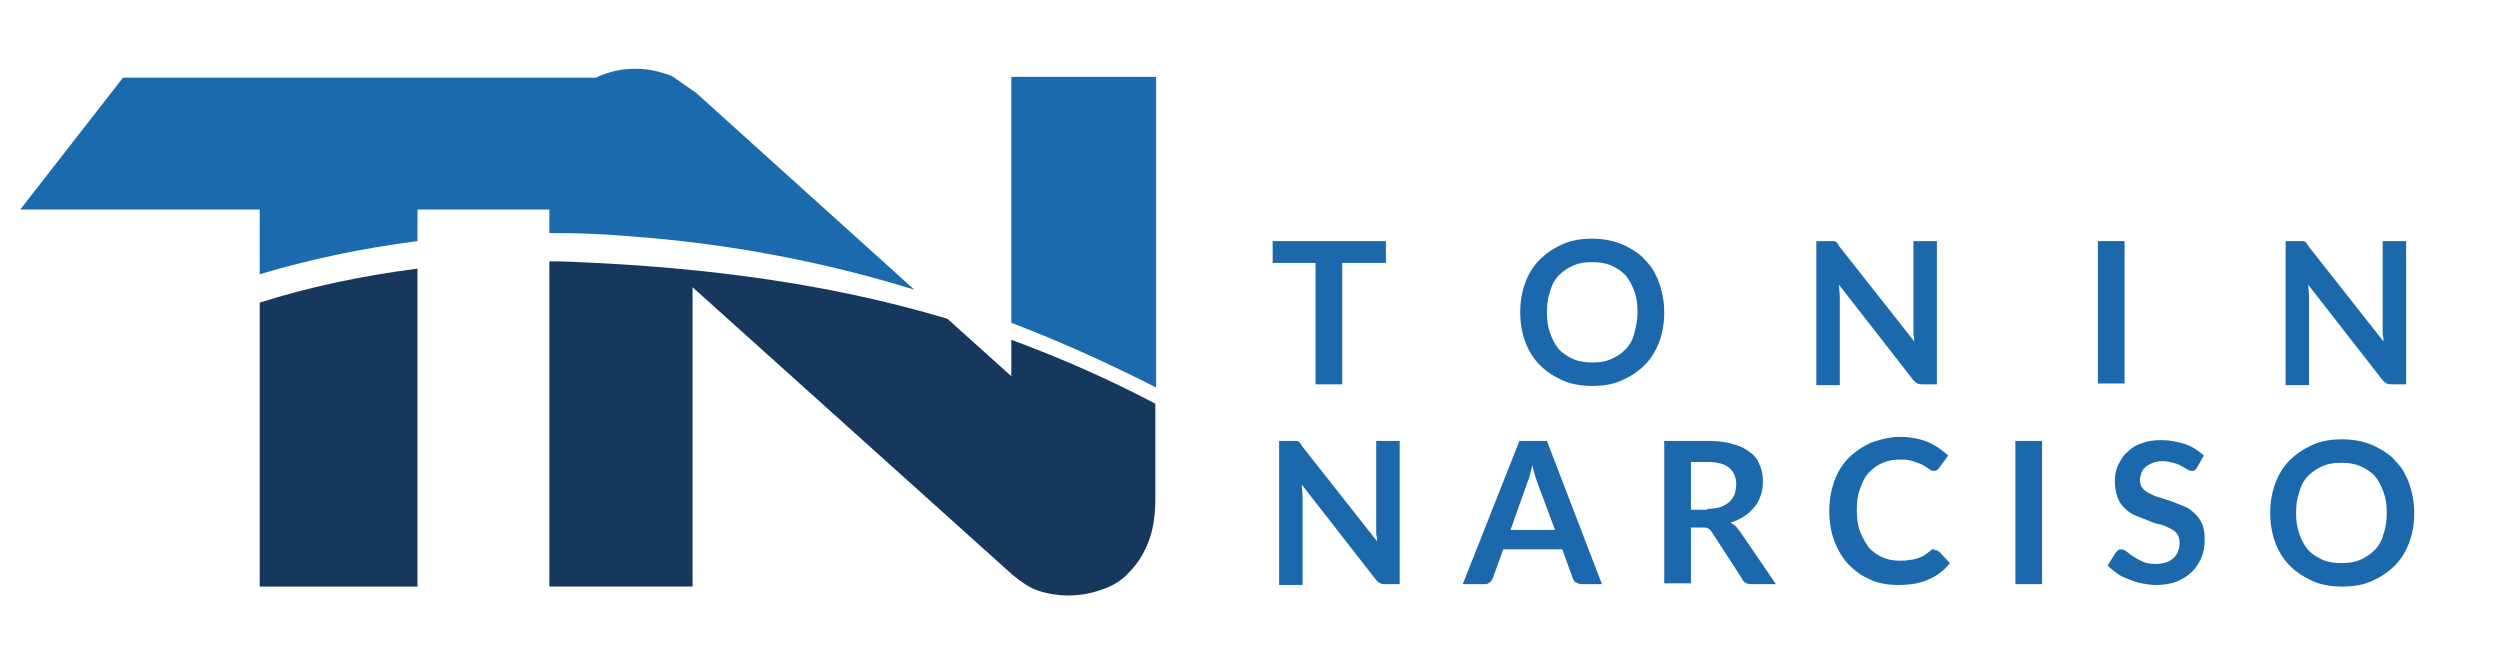 <?xml version="1.0" encoding="utf-8"?>
<!-- Generator: Adobe Illustrator 24.1.0, SVG Export Plug-In . SVG Version: 6.00 Build 0)  -->
<!DOCTYPE svg PUBLIC "-//W3C//DTD SVG 1.1//EN" "http://www.w3.org/Graphics/SVG/1.1/DTD/svg11.dtd">
<svg version="1.1" id="Livello_1" xmlns:x="http://ns.adobe.com/Extensibility/1.0/" xmlns:i="http://ns.adobe.com/AdobeIllustrator/10.0/" xmlns:graph="http://ns.adobe.com/Graphs/1.0/"
	 xmlns="http://www.w3.org/2000/svg" xmlns:xlink="http://www.w3.org/1999/xlink" x="0px" y="0px" viewBox="0 0 309 80"
	 style="enable-background:new 0 0 309 80;" xml:space="preserve">
<style type="text/css">
	.st0{fill:#16385C;}
	.st1{fill:#1C6AAE;}
	.st2{fill:#1B68AC;}
</style>
<g>
	<path class="st0" d="M125,42v4.5l-7.9-7.1c-11.7-3.5-25.6-6-43.4-6.9c-2-0.1-3.9-0.2-5.8-0.2v40.2h17.7v-37l38.6,34.7
		c1.5,1.4,2.9,2.4,4.1,2.8c1.2,0.4,2.5,0.6,3.7,0.6c1.4,0,2.7-0.2,4.1-0.7c1.3-0.4,2.5-1.1,3.4-2.1c1-1,1.8-2.2,2.4-3.7
		c0.6-1.5,0.9-3.3,0.9-5.4V49.9C137.3,47,131.5,44.4,125,42z"/>
	<path class="st0" d="M32.1,37.4v35.1h19.5V33.2C44.6,34.1,38.1,35.5,32.1,37.4z"/>
	<g>
		<path class="st1" d="M32.1,33.9c6-1.8,12.5-3.2,19.5-4.1v-3.9h16.3v2.9c3.2,0,6.5,0.1,9.9,0.4c12.4,0.9,24.2,3.2,35.2,6.6
			L86.4,11.8c-0.3-0.3-0.6-0.5-0.9-0.7l-2.3-1.6c-0.3-0.2-0.7-0.3-1-0.4c-1.2-0.4-2.4-0.6-3.6-0.6c-1.4,0-2.7,0.2-4,0.7
			c-0.3,0.1-0.6,0.2-0.9,0.4H15.2L2.5,25.9h29.6V33.9z"/>
		<path class="st1" d="M142.9,47.9V9.5H125v30.4C131.3,42.3,137.2,45,142.9,47.9z"/>
	</g>
</g>
<g>
	<path class="st2" d="M171.2,32.5h-5.3v15h-3.3v-15h-5.3v-2.7h14V32.5z"/>
	<path class="st2" d="M205.7,38.6c0,1.3-0.2,2.5-0.6,3.6c-0.4,1.1-1,2.1-1.8,2.9c-0.8,0.8-1.7,1.4-2.8,1.9c-1.1,0.5-2.3,0.7-3.7,0.7
		c-1.3,0-2.6-0.2-3.7-0.7s-2-1.1-2.8-1.9c-0.8-0.8-1.4-1.8-1.8-2.9c-0.4-1.1-0.6-2.3-0.6-3.6c0-1.3,0.2-2.5,0.6-3.6
		c0.4-1.1,1-2.1,1.8-2.9c0.8-0.8,1.7-1.4,2.8-1.9s2.3-0.7,3.7-0.7c0.9,0,1.7,0.1,2.5,0.3c0.8,0.2,1.5,0.5,2.2,0.9
		c0.7,0.4,1.3,0.8,1.8,1.4c0.5,0.5,1,1.1,1.3,1.8c0.4,0.7,0.6,1.4,0.8,2.2C205.6,36.9,205.7,37.7,205.7,38.6z M202.4,38.6
		c0-1-0.1-1.8-0.4-2.6c-0.3-0.8-0.6-1.4-1.1-2c-0.5-0.5-1.1-0.9-1.8-1.2c-0.7-0.3-1.5-0.4-2.3-0.4c-0.9,0-1.6,0.1-2.3,0.4
		c-0.7,0.3-1.3,0.7-1.8,1.2c-0.5,0.5-0.9,1.2-1.1,2c-0.3,0.8-0.4,1.6-0.4,2.6c0,1,0.1,1.8,0.4,2.6c0.3,0.8,0.6,1.4,1.1,2
		c0.5,0.5,1.1,0.9,1.8,1.2c0.7,0.3,1.5,0.4,2.3,0.4c0.9,0,1.6-0.1,2.3-0.4c0.7-0.3,1.3-0.7,1.8-1.2c0.5-0.5,0.9-1.2,1.1-2
		C202.2,40.4,202.4,39.6,202.4,38.6z"/>
	<path class="st2" d="M239.4,29.8v17.7h-1.7c-0.3,0-0.5,0-0.7-0.1c-0.2-0.1-0.3-0.2-0.5-0.4l-9.2-11.8c0,0.5,0.1,1,0.1,1.5v10.9
		h-2.9V29.8h1.7c0.1,0,0.3,0,0.4,0c0.1,0,0.2,0,0.3,0.1c0.1,0,0.2,0.1,0.2,0.2c0.1,0.1,0.2,0.2,0.2,0.3l9.3,11.8
		c0-0.3,0-0.6-0.1-0.8c0-0.3,0-0.5,0-0.8V29.8H239.4z"/>
	<path class="st2" d="M262.6,47.4h-3.3V29.8h3.3V47.4z"/>
	<path class="st2" d="M297.4,29.8v17.7h-1.7c-0.3,0-0.5,0-0.7-0.1c-0.2-0.1-0.3-0.2-0.5-0.4l-9.2-11.8c0,0.5,0.1,1,0.1,1.5v10.9
		h-2.9V29.8h1.7c0.1,0,0.3,0,0.4,0c0.1,0,0.2,0,0.3,0.1c0.1,0,0.2,0.1,0.2,0.2c0.1,0.1,0.2,0.2,0.2,0.3l9.3,11.8
		c0-0.3,0-0.6-0.1-0.8c0-0.3,0-0.5,0-0.8V29.8H297.4z"/>
</g>
<g>
	<path class="st2" d="M173,54.5v17.7h-1.7c-0.3,0-0.5,0-0.7-0.1c-0.2-0.1-0.3-0.2-0.5-0.4l-9.2-11.8c0,0.5,0.1,1,0.1,1.5v10.9h-2.9
		V54.5h1.7c0.1,0,0.3,0,0.4,0c0.1,0,0.2,0,0.3,0.1c0.1,0,0.2,0.1,0.2,0.2c0.1,0.1,0.2,0.2,0.2,0.3l9.3,11.8c0-0.3,0-0.6-0.1-0.8
		c0-0.3,0-0.5,0-0.8V54.5H173z"/>
	<path class="st2" d="M198,72.2h-2.5c-0.3,0-0.5-0.1-0.7-0.2c-0.2-0.1-0.3-0.3-0.4-0.5l-1.3-3.6h-7.3l-1.3,3.6
		c-0.1,0.2-0.2,0.4-0.4,0.5c-0.2,0.2-0.4,0.2-0.7,0.2h-2.6l7-17.7h3.4L198,72.2z M192.2,65.5l-2.2-5.9c-0.1-0.3-0.2-0.6-0.3-0.9
		c-0.1-0.4-0.2-0.7-0.3-1.2c-0.1,0.4-0.2,0.8-0.3,1.2c-0.1,0.4-0.2,0.7-0.3,0.9l-2.1,5.9H192.2z"/>
	<path class="st2" d="M219.5,72.2h-3c-0.6,0-1-0.2-1.2-0.7l-3.7-5.7c-0.1-0.2-0.3-0.4-0.5-0.5c-0.2-0.1-0.4-0.1-0.7-0.1H209v6.9
		h-3.3V54.5h5.4c1.2,0,2.2,0.1,3.1,0.4c0.9,0.2,1.6,0.6,2.1,1c0.6,0.4,1,1,1.2,1.6c0.3,0.6,0.4,1.3,0.4,2.1c0,0.6-0.1,1.2-0.3,1.7
		c-0.2,0.5-0.4,1-0.8,1.4c-0.3,0.4-0.7,0.8-1.2,1.1c-0.5,0.3-1,0.6-1.7,0.8c0.2,0.1,0.4,0.3,0.6,0.4c0.2,0.2,0.3,0.4,0.5,0.6
		L219.5,72.2z M211,62.9c0.6,0,1.2-0.1,1.6-0.2c0.5-0.2,0.8-0.4,1.1-0.6c0.3-0.3,0.5-0.6,0.7-1c0.1-0.4,0.2-0.8,0.2-1.2
		c0-0.9-0.3-1.6-0.9-2.1c-0.6-0.5-1.5-0.7-2.7-0.7H209v5.9H211z"/>
	<path class="st2" d="M239.2,68c0.2,0,0.3,0.1,0.5,0.2l1.3,1.4c-0.7,0.9-1.6,1.6-2.6,2c-1,0.5-2.3,0.7-3.8,0.7
		c-1.3,0-2.5-0.2-3.5-0.7c-1-0.4-1.9-1.1-2.7-1.9c-0.7-0.8-1.3-1.8-1.7-2.9s-0.6-2.3-0.6-3.6c0-1.3,0.2-2.5,0.6-3.7
		c0.4-1.1,1-2.1,1.8-2.9c0.8-0.8,1.7-1.4,2.8-1.9c1.1-0.4,2.3-0.7,3.5-0.7c1.3,0,2.4,0.2,3.4,0.6c1,0.4,1.8,1,2.6,1.7l-1.1,1.5
		c-0.1,0.1-0.1,0.2-0.3,0.3c-0.1,0.1-0.2,0.1-0.4,0.1c-0.1,0-0.2,0-0.4-0.1c-0.1-0.1-0.3-0.2-0.4-0.3c-0.2-0.1-0.3-0.2-0.5-0.3
		c-0.2-0.1-0.4-0.2-0.7-0.3c-0.3-0.1-0.6-0.2-0.9-0.3c-0.4-0.1-0.8-0.1-1.2-0.1c-0.8,0-1.5,0.1-2.2,0.4c-0.7,0.3-1.2,0.7-1.7,1.2
		c-0.5,0.5-0.8,1.2-1.1,2c-0.3,0.8-0.4,1.6-0.4,2.6c0,1,0.1,1.9,0.4,2.7c0.3,0.8,0.7,1.4,1.1,2c0.5,0.5,1,0.9,1.7,1.2
		c0.7,0.3,1.4,0.4,2.1,0.4c0.4,0,0.9,0,1.2-0.1c0.4,0,0.7-0.1,1-0.2c0.3-0.1,0.6-0.2,0.9-0.4c0.3-0.2,0.5-0.4,0.8-0.6
		c0.1-0.1,0.2-0.1,0.3-0.2C239,68,239.1,68,239.2,68z"/>
	<path class="st2" d="M252.4,72.2h-3.3V54.5h3.3V72.2z"/>
	<path class="st2" d="M271.6,57.7c-0.1,0.2-0.2,0.3-0.3,0.4c-0.1,0.1-0.2,0.1-0.4,0.1c-0.2,0-0.4-0.1-0.6-0.2
		c-0.2-0.1-0.4-0.3-0.7-0.4c-0.3-0.2-0.6-0.3-1-0.4c-0.4-0.1-0.8-0.2-1.3-0.2c-0.5,0-0.9,0.1-1.2,0.2c-0.3,0.1-0.6,0.3-0.9,0.5
		c-0.2,0.2-0.4,0.4-0.5,0.7c-0.1,0.3-0.2,0.6-0.2,0.9c0,0.4,0.1,0.8,0.3,1c0.2,0.3,0.5,0.5,0.9,0.7c0.4,0.2,0.8,0.4,1.3,0.5
		c0.5,0.2,1,0.3,1.5,0.5c0.5,0.2,1,0.4,1.5,0.6c0.5,0.2,0.9,0.5,1.3,0.9c0.4,0.4,0.7,0.8,0.9,1.3c0.2,0.5,0.3,1.1,0.3,1.9
		c0,0.8-0.1,1.5-0.4,2.2c-0.3,0.7-0.7,1.3-1.2,1.8c-0.5,0.5-1.2,0.9-1.9,1.2c-0.8,0.3-1.6,0.4-2.6,0.4c-0.6,0-1.1-0.1-1.7-0.2
		c-0.5-0.1-1.1-0.3-1.6-0.5c-0.5-0.2-1-0.4-1.4-0.7c-0.4-0.3-0.8-0.6-1.2-1l1-1.6c0.1-0.1,0.2-0.2,0.3-0.3c0.1-0.1,0.3-0.1,0.4-0.1
		c0.2,0,0.4,0.1,0.7,0.3c0.2,0.2,0.5,0.4,0.8,0.6c0.3,0.2,0.7,0.4,1.1,0.6c0.4,0.2,1,0.3,1.6,0.3c0.9,0,1.7-0.2,2.2-0.7
		c0.5-0.4,0.8-1.1,0.8-1.9c0-0.5-0.1-0.8-0.3-1.1c-0.2-0.3-0.5-0.5-0.9-0.7c-0.4-0.2-0.8-0.4-1.3-0.5c-0.5-0.1-1-0.3-1.5-0.5
		c-0.5-0.2-1-0.4-1.5-0.6c-0.5-0.2-0.9-0.5-1.3-0.9c-0.4-0.4-0.7-0.8-0.9-1.4s-0.3-1.2-0.3-2c0-0.6,0.1-1.3,0.4-1.9
		c0.3-0.6,0.6-1.2,1.1-1.6c0.5-0.5,1.1-0.9,1.8-1.1c0.7-0.3,1.5-0.4,2.5-0.4c1,0,2,0.2,2.9,0.5c0.9,0.3,1.6,0.8,2.3,1.4L271.6,57.7z
		"/>
	<path class="st2" d="M298.4,63.4c0,1.3-0.2,2.5-0.6,3.6c-0.4,1.1-1,2.1-1.8,2.9c-0.8,0.8-1.7,1.4-2.8,1.9c-1.1,0.5-2.3,0.7-3.7,0.7
		c-1.3,0-2.6-0.2-3.7-0.7c-1.1-0.5-2-1.1-2.8-1.9c-0.8-0.8-1.4-1.8-1.8-2.9c-0.4-1.1-0.6-2.3-0.6-3.6c0-1.3,0.2-2.5,0.6-3.6
		c0.4-1.1,1-2.1,1.8-2.9c0.8-0.8,1.7-1.4,2.8-1.9c1.1-0.5,2.3-0.7,3.7-0.7c0.9,0,1.7,0.1,2.5,0.3c0.8,0.2,1.5,0.5,2.2,0.9
		s1.3,0.8,1.8,1.4c0.5,0.5,1,1.1,1.3,1.8c0.4,0.7,0.6,1.4,0.8,2.2C298.3,61.7,298.4,62.5,298.4,63.4z M295,63.4c0-1-0.1-1.8-0.4-2.6
		c-0.3-0.8-0.6-1.4-1.1-2c-0.5-0.5-1.1-0.9-1.8-1.2c-0.7-0.3-1.5-0.4-2.3-0.4c-0.9,0-1.6,0.1-2.3,0.4c-0.7,0.3-1.3,0.7-1.8,1.2
		c-0.5,0.5-0.9,1.2-1.1,2c-0.3,0.8-0.4,1.6-0.4,2.6c0,1,0.1,1.8,0.4,2.6c0.3,0.8,0.6,1.4,1.1,2c0.5,0.5,1.1,0.9,1.8,1.2
		c0.7,0.3,1.5,0.4,2.3,0.4c0.9,0,1.6-0.1,2.3-0.4c0.7-0.3,1.3-0.7,1.8-1.2c0.5-0.5,0.9-1.2,1.1-2C294.9,65.2,295,64.3,295,63.4z"/>
</g>
</svg>
